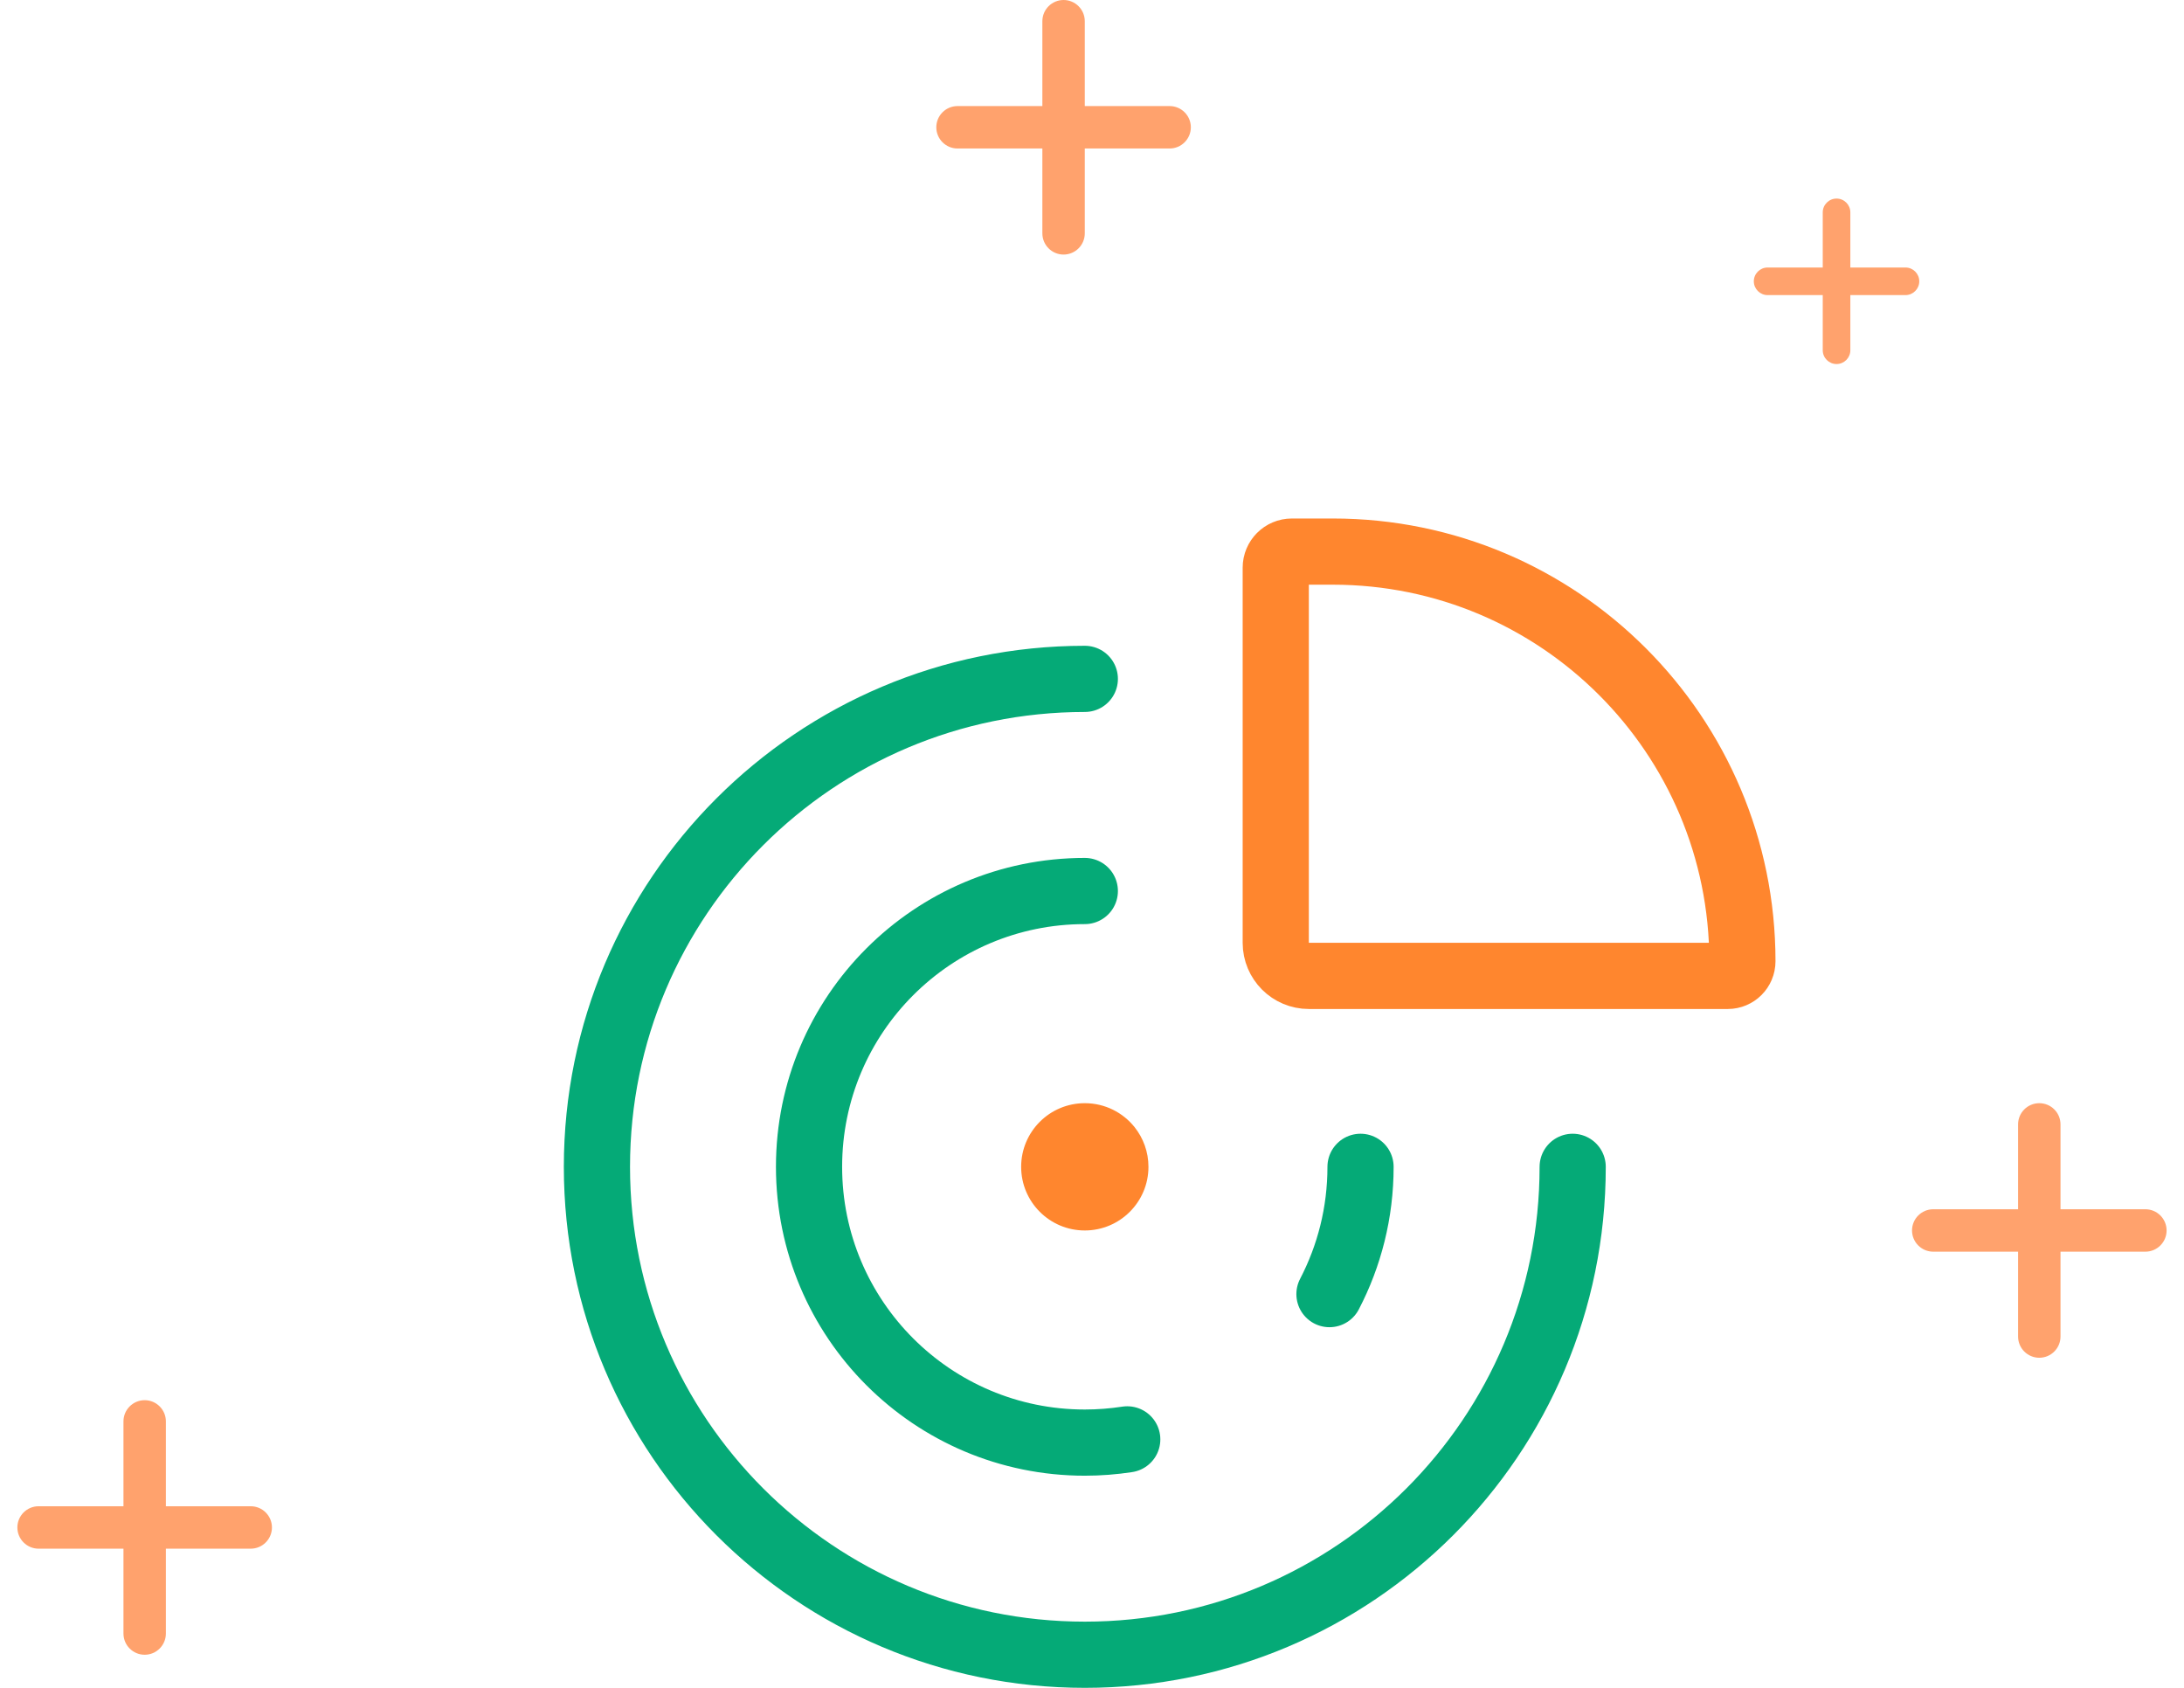 <svg width="66" height="51" viewBox="0 0 66 51" fill="none" xmlns="http://www.w3.org/2000/svg">
<path d="M55.5 6C55.27 6 55.083 6.187 55.083 6.417V8.083H53.417C53.187 8.083 53 8.271 53 8.5C53 8.729 53.187 8.917 53.417 8.917H55.083V10.583C55.083 10.813 55.27 11 55.5 11C55.73 11 55.917 10.813 55.917 10.583V8.917H57.583C57.813 8.917 58 8.729 58 8.5C58 8.271 57.813 8.083 57.583 8.083H55.917V6.417C55.917 6.187 55.73 6 55.5 6Z" fill="#FFA26D"/>
<path d="M32.141 0C31.787 0 31.5 0.288 31.5 0.641V3.205H28.936C28.582 3.205 28.295 3.493 28.295 3.846C28.295 4.199 28.582 4.487 28.936 4.487H31.5V7.051C31.5 7.404 31.787 7.692 32.141 7.692C32.495 7.692 32.782 7.404 32.782 7.051V4.487H35.346C35.7 4.487 35.987 4.199 35.987 3.846C35.987 3.493 35.7 3.205 35.346 3.205H32.782V0.641C32.782 0.288 32.495 0 32.141 0Z" fill="#FFA26D"/>
<path d="M4.372 42.308C4.018 42.308 3.731 42.596 3.731 42.949V45.513H1.166C0.812 45.513 0.525 45.801 0.525 46.154C0.525 46.507 0.812 46.795 1.166 46.795H3.731V49.359C3.731 49.712 4.018 50 4.372 50C4.726 50 5.013 49.712 5.013 49.359V46.795H7.577C7.931 46.795 8.218 46.507 8.218 46.154C8.218 45.801 7.931 45.513 7.577 45.513H5.013V42.949C5.013 42.596 4.726 42.308 4.372 42.308Z" fill="#FFA26D"/>
<path d="M61.627 33.334C61.273 33.334 60.986 33.621 60.986 33.974V36.539H58.422C58.068 36.539 57.781 36.827 57.781 37.18C57.781 37.533 58.068 37.821 58.422 37.821H60.986V40.385C60.986 40.738 61.273 41.026 61.627 41.026C61.981 41.026 62.268 40.738 62.268 40.385V37.821H64.832C65.187 37.821 65.474 37.533 65.474 37.18C65.474 36.827 65.187 36.539 64.832 36.539H62.268V33.974C62.268 33.621 61.981 33.334 61.627 33.334Z" fill="#FFA26D"/>
<path d="M47.526 35.257C47.526 43.399 40.925 50 32.783 50C24.64 50 18.039 43.399 18.039 35.257C18.039 27.114 24.64 20.513 32.783 20.513" stroke="#05AA77" stroke-width="2" stroke-linecap="round"/>
<path d="M32.783 26.923C28.18 26.923 24.449 30.654 24.449 35.257C24.449 39.859 28.18 43.59 32.783 43.59C33.218 43.59 33.647 43.556 34.065 43.492" stroke="#05AA77" stroke-width="2" stroke-linecap="round"/>
<path d="M41.115 35.257C41.115 36.644 40.776 37.952 40.176 39.103" stroke="#05AA77" stroke-width="2" stroke-linecap="round"/>
<path d="M34.706 35.257C34.706 36.319 33.844 37.18 32.782 37.18C31.72 37.18 30.859 36.319 30.859 35.257C30.859 34.194 31.72 33.334 32.782 33.334C33.392 33.334 33.935 33.617 34.288 34.059C34.549 34.388 34.706 34.804 34.706 35.257Z" fill="#FF862E"/>
<path d="M38.553 17.153C38.553 16.885 38.77 16.667 39.039 16.667H40.277C47.113 16.667 52.655 22.209 52.655 29.045V29.045C52.655 29.29 52.457 29.488 52.213 29.488H39.553C39 29.488 38.553 29.04 38.553 28.488V17.153Z" stroke="#FF862E" stroke-width="2" stroke-linecap="round"/>
</svg>
